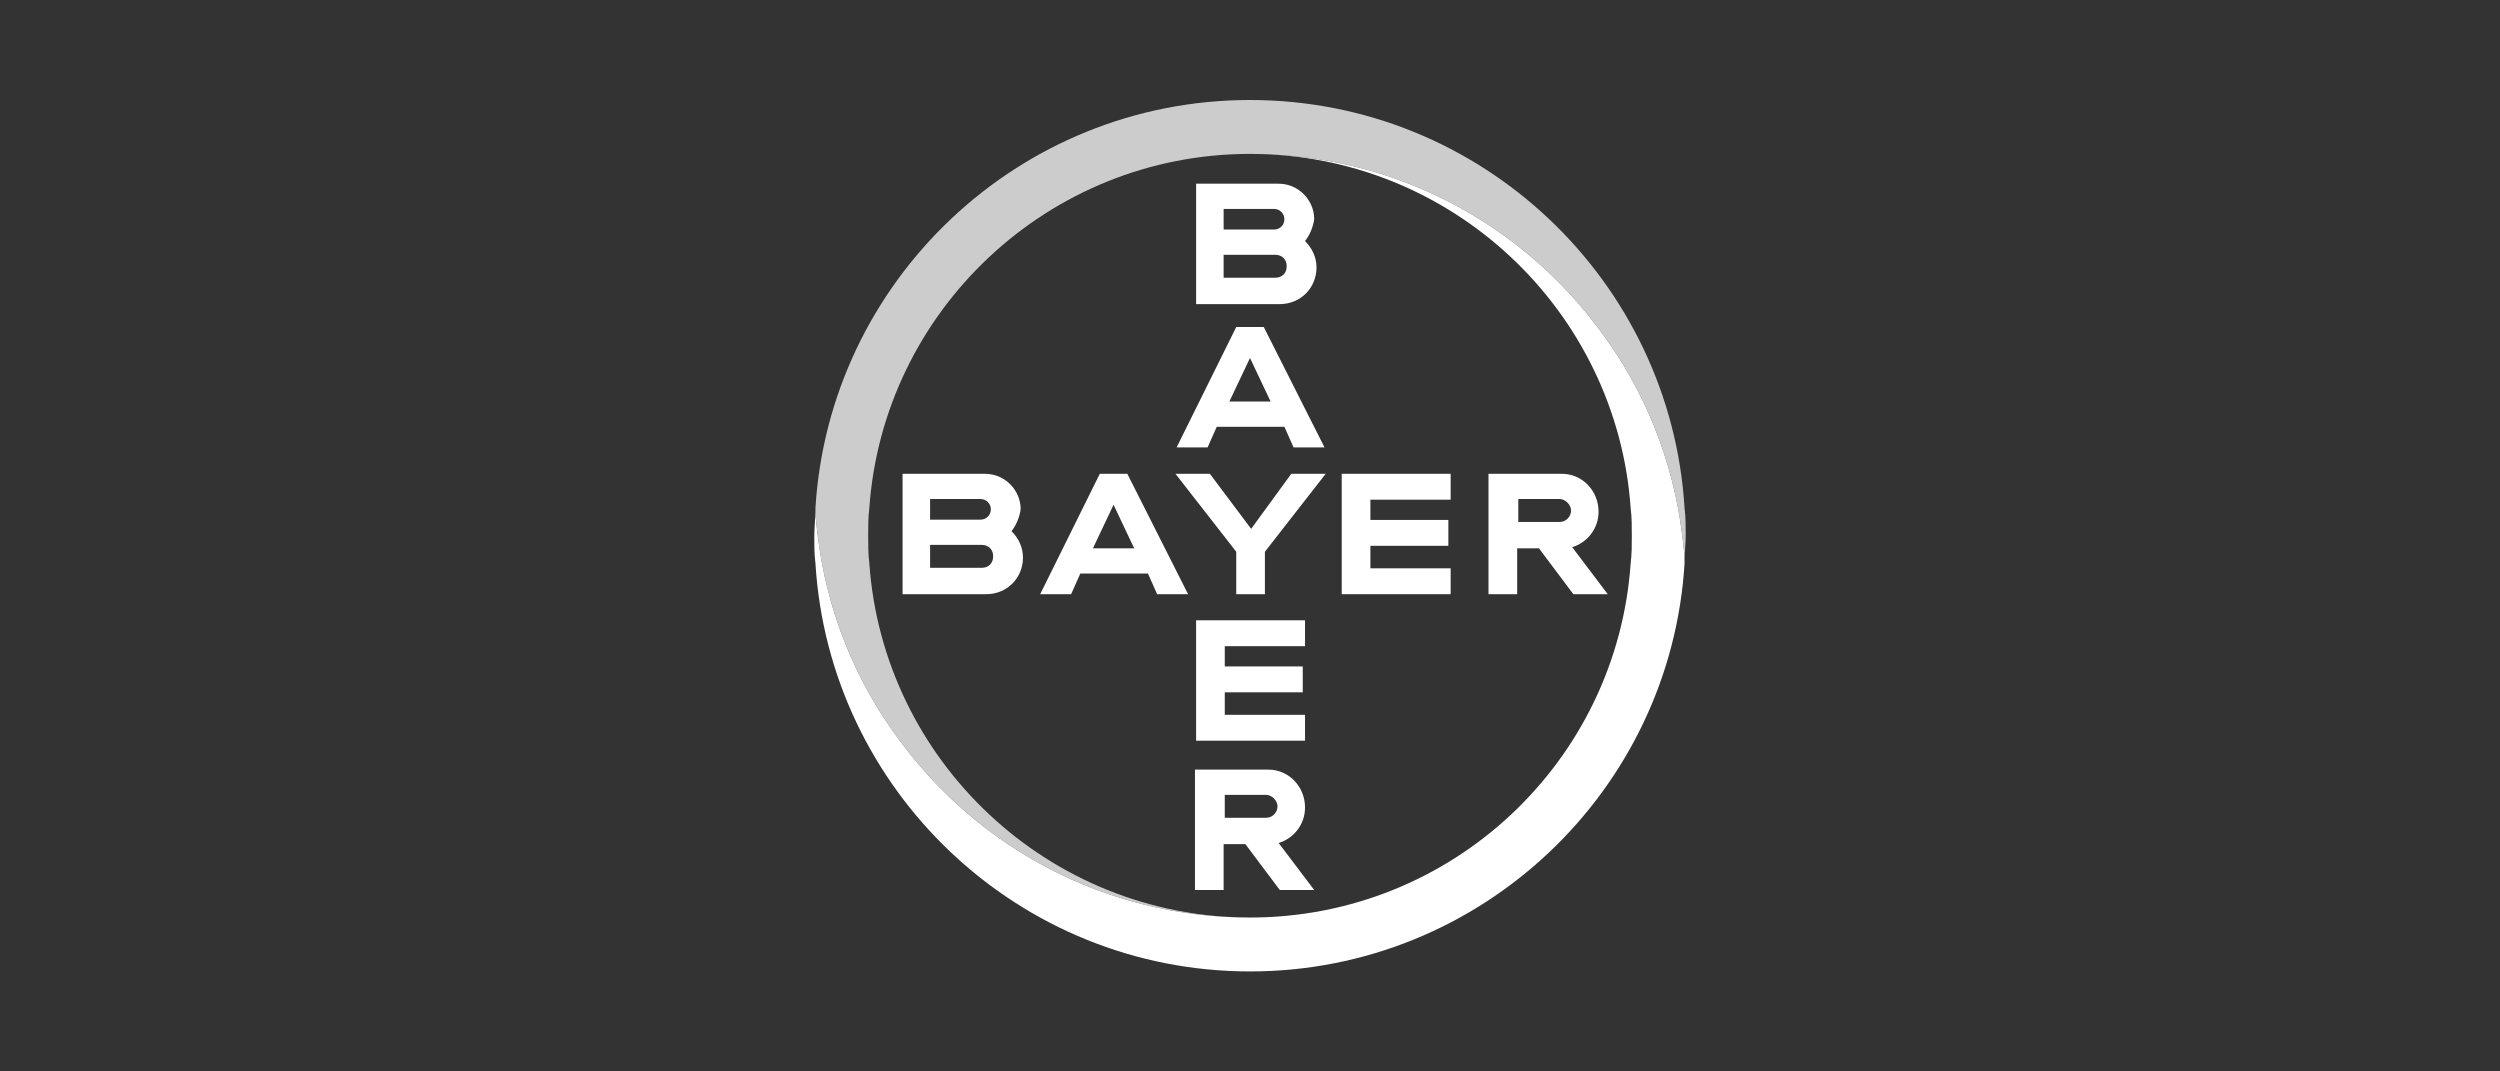<svg xmlns="http://www.w3.org/2000/svg" width="350" height="150" viewBox="0 0 350 150" fill="none"><rect x="0" y="0" width="350" height="150" fill="#333333" stroke="none"/><path d="M235.839 71.147C233.913 39.363 207.426 14 175 14C142.574 14 116.087 39.363 114.16 71.147C114.16 72.432 114.321 73.716 114.481 75C115.766 85.595 119.779 95.387 125.879 103.574C136.955 118.663 154.774 128.455 175 128.455C146.747 128.455 123.631 106.463 121.705 78.853C121.545 77.568 121.545 76.284 121.545 75C121.545 73.716 121.545 72.432 121.705 71.147C123.631 43.537 146.747 21.545 175 21.545C195.226 21.545 213.045 31.337 224.121 46.426C230.221 54.613 234.234 64.405 235.518 75C235.679 76.284 235.839 77.568 235.839 78.692C235.839 77.408 236 76.124 236 74.84C236 73.716 236 72.432 235.839 71.147Z" fill="white" fill-opacity="0.75"></path><path d="M114.161 78.853C116.087 110.637 142.574 136 175 136C207.426 136 233.913 110.637 235.839 78.853C235.839 77.569 235.679 76.284 235.518 75C234.234 64.405 230.221 54.613 224.121 46.426C213.045 31.337 195.226 21.545 175 21.545C203.253 21.545 226.368 43.537 228.295 71.147C228.455 72.432 228.455 73.716 228.455 75C228.455 76.284 228.455 77.569 228.295 78.853C226.368 106.624 203.253 128.455 175 128.455C154.774 128.455 136.955 118.663 125.879 103.574C119.779 95.387 115.766 85.595 114.482 75C114.321 73.716 114.161 72.432 114.161 71.308C114.161 72.592 114 73.876 114 75.161C114 76.284 114 77.569 114.161 78.853Z" fill="white"></path><path d="M167.455 25.718V42.574H179.174C182.063 42.574 184.311 40.326 184.311 37.437C184.311 35.992 183.668 34.708 182.705 33.745C183.347 32.942 183.829 31.819 183.989 30.695C183.989 27.966 181.742 25.718 179.013 25.718H167.455ZM171.308 29.25H178.371C179.174 29.25 179.816 29.892 179.816 30.695C179.816 31.497 179.174 32.139 178.371 32.139H171.308V29.25ZM171.308 35.671H178.532C179.495 35.671 180.137 36.313 180.137 37.276C180.137 38.239 179.495 38.882 178.532 38.882H171.308V35.671Z" fill="white"></path><path d="M173.074 45.784L164.726 62.639H169.061L170.345 59.75H179.816L181.1 62.639H185.434L176.926 45.784H173.074ZM175 50.118L177.889 56.218H172.111L175 50.118Z" fill="white"></path><path d="M180.779 66.332H185.595L177.087 77.247V83.187H173.074V77.247L164.566 66.332H169.381L175.16 74.037L180.779 66.332Z" fill="white"></path><path d="M208.389 66.332V83.187H212.403V76.766H215.453L220.268 83.187H225.084L220.108 76.605C222.195 75.963 223.8 74.037 223.8 71.629C223.8 68.74 221.553 66.332 218.663 66.332H208.389ZM212.563 69.863H218.342C219.145 69.863 219.947 70.666 219.947 71.468C219.947 72.271 219.305 73.074 218.342 73.074H212.563V69.863Z" fill="white"></path><path d="M126.36 66.332V83.187H138.079C140.968 83.187 143.216 80.939 143.216 78.05C143.216 76.605 142.574 75.321 141.61 74.358C142.252 73.555 142.734 72.431 142.894 71.308C142.894 68.579 140.647 66.332 137.918 66.332H126.36ZM130.213 69.863H137.276C138.079 69.863 138.721 70.505 138.721 71.308C138.721 72.11 138.079 72.752 137.276 72.752H130.213V69.863ZM130.213 76.284H137.437C138.4 76.284 139.042 76.926 139.042 77.889C139.042 78.853 138.4 79.495 137.437 79.495H130.213V76.284Z" fill="white"></path><path d="M153.971 66.332L145.624 83.187H149.958L151.242 80.297H160.713L161.998 83.187H166.332L157.824 66.332H153.971ZM155.898 70.666L158.787 76.766H153.008L155.898 70.666Z" fill="white"></path><path d="M203.092 66.332V69.955H191.855V72.79H202.771V76.413H191.855V79.564H203.092V83.187H187.842V66.332H203.092Z" fill="white"></path><path d="M167.295 107.747V124.603H171.308V118.182H174.358L179.174 124.603H183.989L179.013 118.021C181.1 117.379 182.705 115.453 182.705 113.045C182.705 110.155 180.458 107.747 177.568 107.747H167.295ZM171.468 111.279H177.247C178.05 111.279 178.853 112.082 178.853 112.884C178.853 113.687 178.211 114.49 177.247 114.49H171.468V111.279Z" fill="white"></path><path d="M182.705 86.841V90.465H171.468V93.3H182.384V96.923H171.468V100.074H182.705V103.697H167.455V86.841H182.705Z" fill="white"></path></svg>